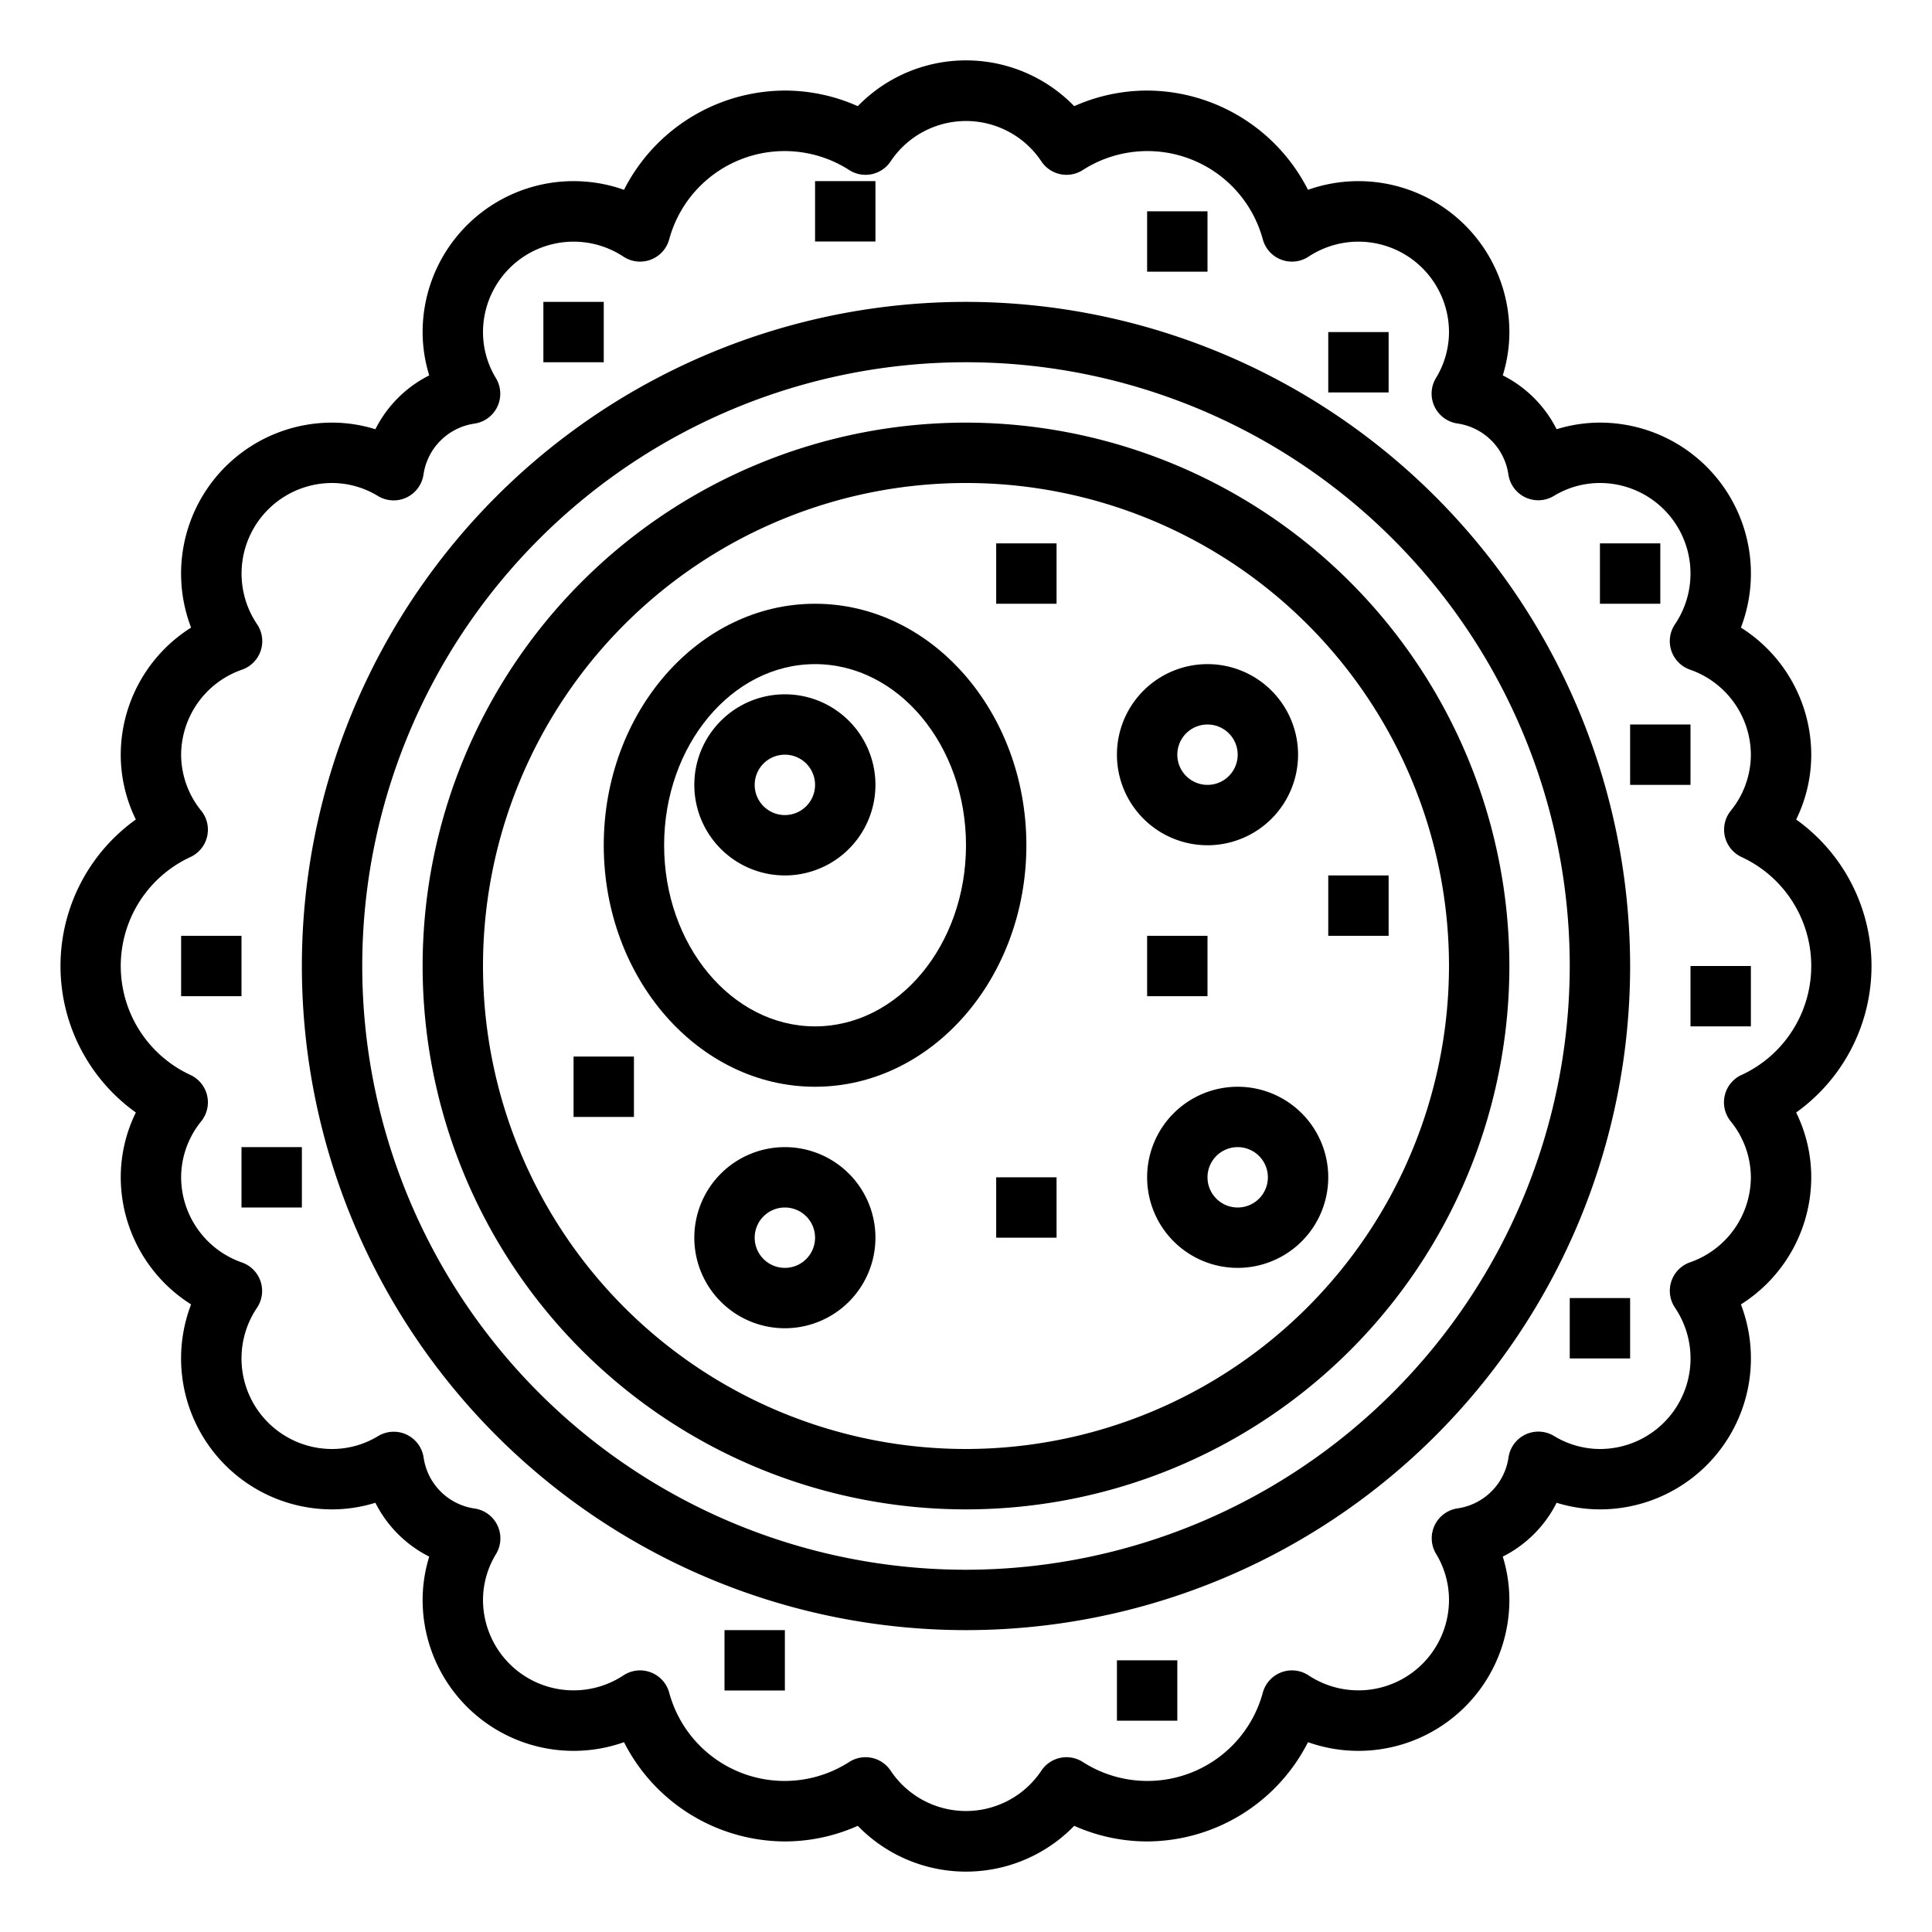 <svg height="512" viewBox="0 0 64 64" width="512" xmlns="http://www.w3.org/2000/svg"><g id="outline"><path d="m59.5 27.147a4.865 4.865 0 0 0 .5-2.147 4.988 4.988 0 0 0 -2.33-4.21 5 5 0 0 0 -4.67-6.79 4.841 4.841 0 0 0 -1.435.219 4.019 4.019 0 0 0 -1.784-1.784 4.841 4.841 0 0 0 .219-1.435 5 5 0 0 0 -6.671-4.712 6 6 0 0 0 -5.329-3.288 5.933 5.933 0 0 0 -2.415.517 4.995 4.995 0 0 0 -7.17 0 5.933 5.933 0 0 0 -2.415-.517 6 6 0 0 0 -5.329 3.288 5 5 0 0 0 -6.671 4.712 4.841 4.841 0 0 0 .219 1.435 4.019 4.019 0 0 0 -1.784 1.784 4.841 4.841 0 0 0 -1.435-.219 5 5 0 0 0 -4.67 6.79 4.988 4.988 0 0 0 -2.33 4.21 4.865 4.865 0 0 0 .5 2.147 5.966 5.966 0 0 0 0 9.706 4.865 4.865 0 0 0 -.5 2.147 4.988 4.988 0 0 0 2.33 4.21 5 5 0 0 0 4.67 6.79 4.841 4.841 0 0 0 1.435-.219 4.019 4.019 0 0 0 1.784 1.784 4.841 4.841 0 0 0 -.219 1.435 5 5 0 0 0 6.671 4.712 6 6 0 0 0 5.329 3.288 5.933 5.933 0 0 0 2.415-.517 4.995 4.995 0 0 0 7.17 0 5.933 5.933 0 0 0 2.415.517 6 6 0 0 0 5.329-3.288 5 5 0 0 0 6.671-4.712 4.841 4.841 0 0 0 -.219-1.435 4.019 4.019 0 0 0 1.784-1.784 4.841 4.841 0 0 0 1.435.219 5 5 0 0 0 4.67-6.79 4.988 4.988 0 0 0 2.33-4.21 4.865 4.865 0 0 0 -.5-2.147 5.966 5.966 0 0 0 0-9.706zm-1.816 8.464a1 1 0 0 0 -.356 1.53 2.959 2.959 0 0 1 .672 1.859 3 3 0 0 1 -2.016 2.816 1 1 0 0 0 -.5 1.5 3 3 0 0 1 -2.484 4.684 2.937 2.937 0 0 1 -1.529-.436 1 1 0 0 0 -1.5.717 1.994 1.994 0 0 1 -1.686 1.686 1 1 0 0 0 -.717 1.5 2.937 2.937 0 0 1 .432 1.533 3 3 0 0 1 -4.651 2.5 1 1 0 0 0 -1.515.565 3.961 3.961 0 0 1 -5.97 2.3 1 1 0 0 0 -1.367.29 3 3 0 0 1 -4.994 0 1 1 0 0 0 -1.367-.29 3.961 3.961 0 0 1 -5.97-2.3 1 1 0 0 0 -1.515-.565 3 3 0 0 1 -4.651-2.5 2.937 2.937 0 0 1 .436-1.529 1 1 0 0 0 -.717-1.5 1.994 1.994 0 0 1 -1.686-1.686 1 1 0 0 0 -1.5-.717 2.937 2.937 0 0 1 -1.533.432 3 3 0 0 1 -2.486-4.679 1 1 0 0 0 -.5-1.5 3 3 0 0 1 -2.014-2.821 2.959 2.959 0 0 1 .668-1.859 1 1 0 0 0 -.356-1.53 3.976 3.976 0 0 1 0-7.222 1 1 0 0 0 .356-1.53 2.959 2.959 0 0 1 -.668-1.859 3 3 0 0 1 2.016-2.816 1 1 0 0 0 .5-1.505 3 3 0 0 1 2.484-4.679 2.937 2.937 0 0 1 1.529.436 1 1 0 0 0 1.5-.717 1.994 1.994 0 0 1 1.686-1.686 1 1 0 0 0 .717-1.5 2.937 2.937 0 0 1 -.432-1.533 3 3 0 0 1 4.65-2.5 1 1 0 0 0 1.516-.564 3.961 3.961 0 0 1 5.97-2.3 1 1 0 0 0 1.367-.29 3 3 0 0 1 4.994 0 1 1 0 0 0 1.367.29 3.961 3.961 0 0 1 5.97 2.3 1 1 0 0 0 1.516.564 3 3 0 0 1 4.65 2.5 2.937 2.937 0 0 1 -.436 1.529 1 1 0 0 0 .717 1.5 1.994 1.994 0 0 1 1.686 1.686 1 1 0 0 0 1.5.717 2.937 2.937 0 0 1 1.533-.432 3 3 0 0 1 2.486 4.679 1 1 0 0 0 .5 1.505 3 3 0 0 1 2.014 2.816 2.959 2.959 0 0 1 -.668 1.859 1 1 0 0 0 .356 1.53 3.976 3.976 0 0 1 0 7.222z"/><path d="m32 10a22 22 0 1 0 22 22 22.025 22.025 0 0 0 -22-22zm0 42a20 20 0 1 1 20-20 20.023 20.023 0 0 1 -20 20z"/><path d="m32 14a18 18 0 1 0 18 18 18.021 18.021 0 0 0 -18-18zm0 34a16 16 0 1 1 16-16 16.019 16.019 0 0 1 -16 16z"/><path d="m6 31h2v2h-2z"/><path d="m8 38h2v2h-2z"/><path d="m24 54h2v2h-2z"/><path d="m37 55h2v2h-2z"/><path d="m52 43h2v2h-2z"/><path d="m56 32h2v2h-2z"/><path d="m54 24h2v2h-2z"/><path d="m53 18h2v2h-2z"/><path d="m44 11h2v2h-2z"/><path d="m38 7h2v2h-2z"/><path d="m27 6h2v2h-2z"/><path d="m18 10h2v2h-2z"/><path d="m27 20c-3.859 0-7 3.589-7 8s3.141 8 7 8 7-3.589 7-8-3.141-8-7-8zm0 14c-2.757 0-5-2.691-5-6s2.243-6 5-6 5 2.691 5 6-2.243 6-5 6z"/><path d="m26 23a3 3 0 1 0 3 3 3 3 0 0 0 -3-3zm0 4a1 1 0 1 1 1-1 1 1 0 0 1 -1 1z"/><path d="m38 31h2v2h-2z"/><path d="m33 39h2v2h-2z"/><path d="m26 38a3 3 0 1 0 3 3 3 3 0 0 0 -3-3zm0 4a1 1 0 1 1 1-1 1 1 0 0 1 -1 1z"/><path d="m41 36a3 3 0 1 0 3 3 3 3 0 0 0 -3-3zm0 4a1 1 0 1 1 1-1 1 1 0 0 1 -1 1z"/><path d="m43 25a3 3 0 1 0 -3 3 3 3 0 0 0 3-3zm-4 0a1 1 0 1 1 1 1 1 1 0 0 1 -1-1z"/><path d="m44 29h2v2h-2z"/><path d="m19 35h2v2h-2z"/><path d="m33 18h2v2h-2z"/></g></svg>